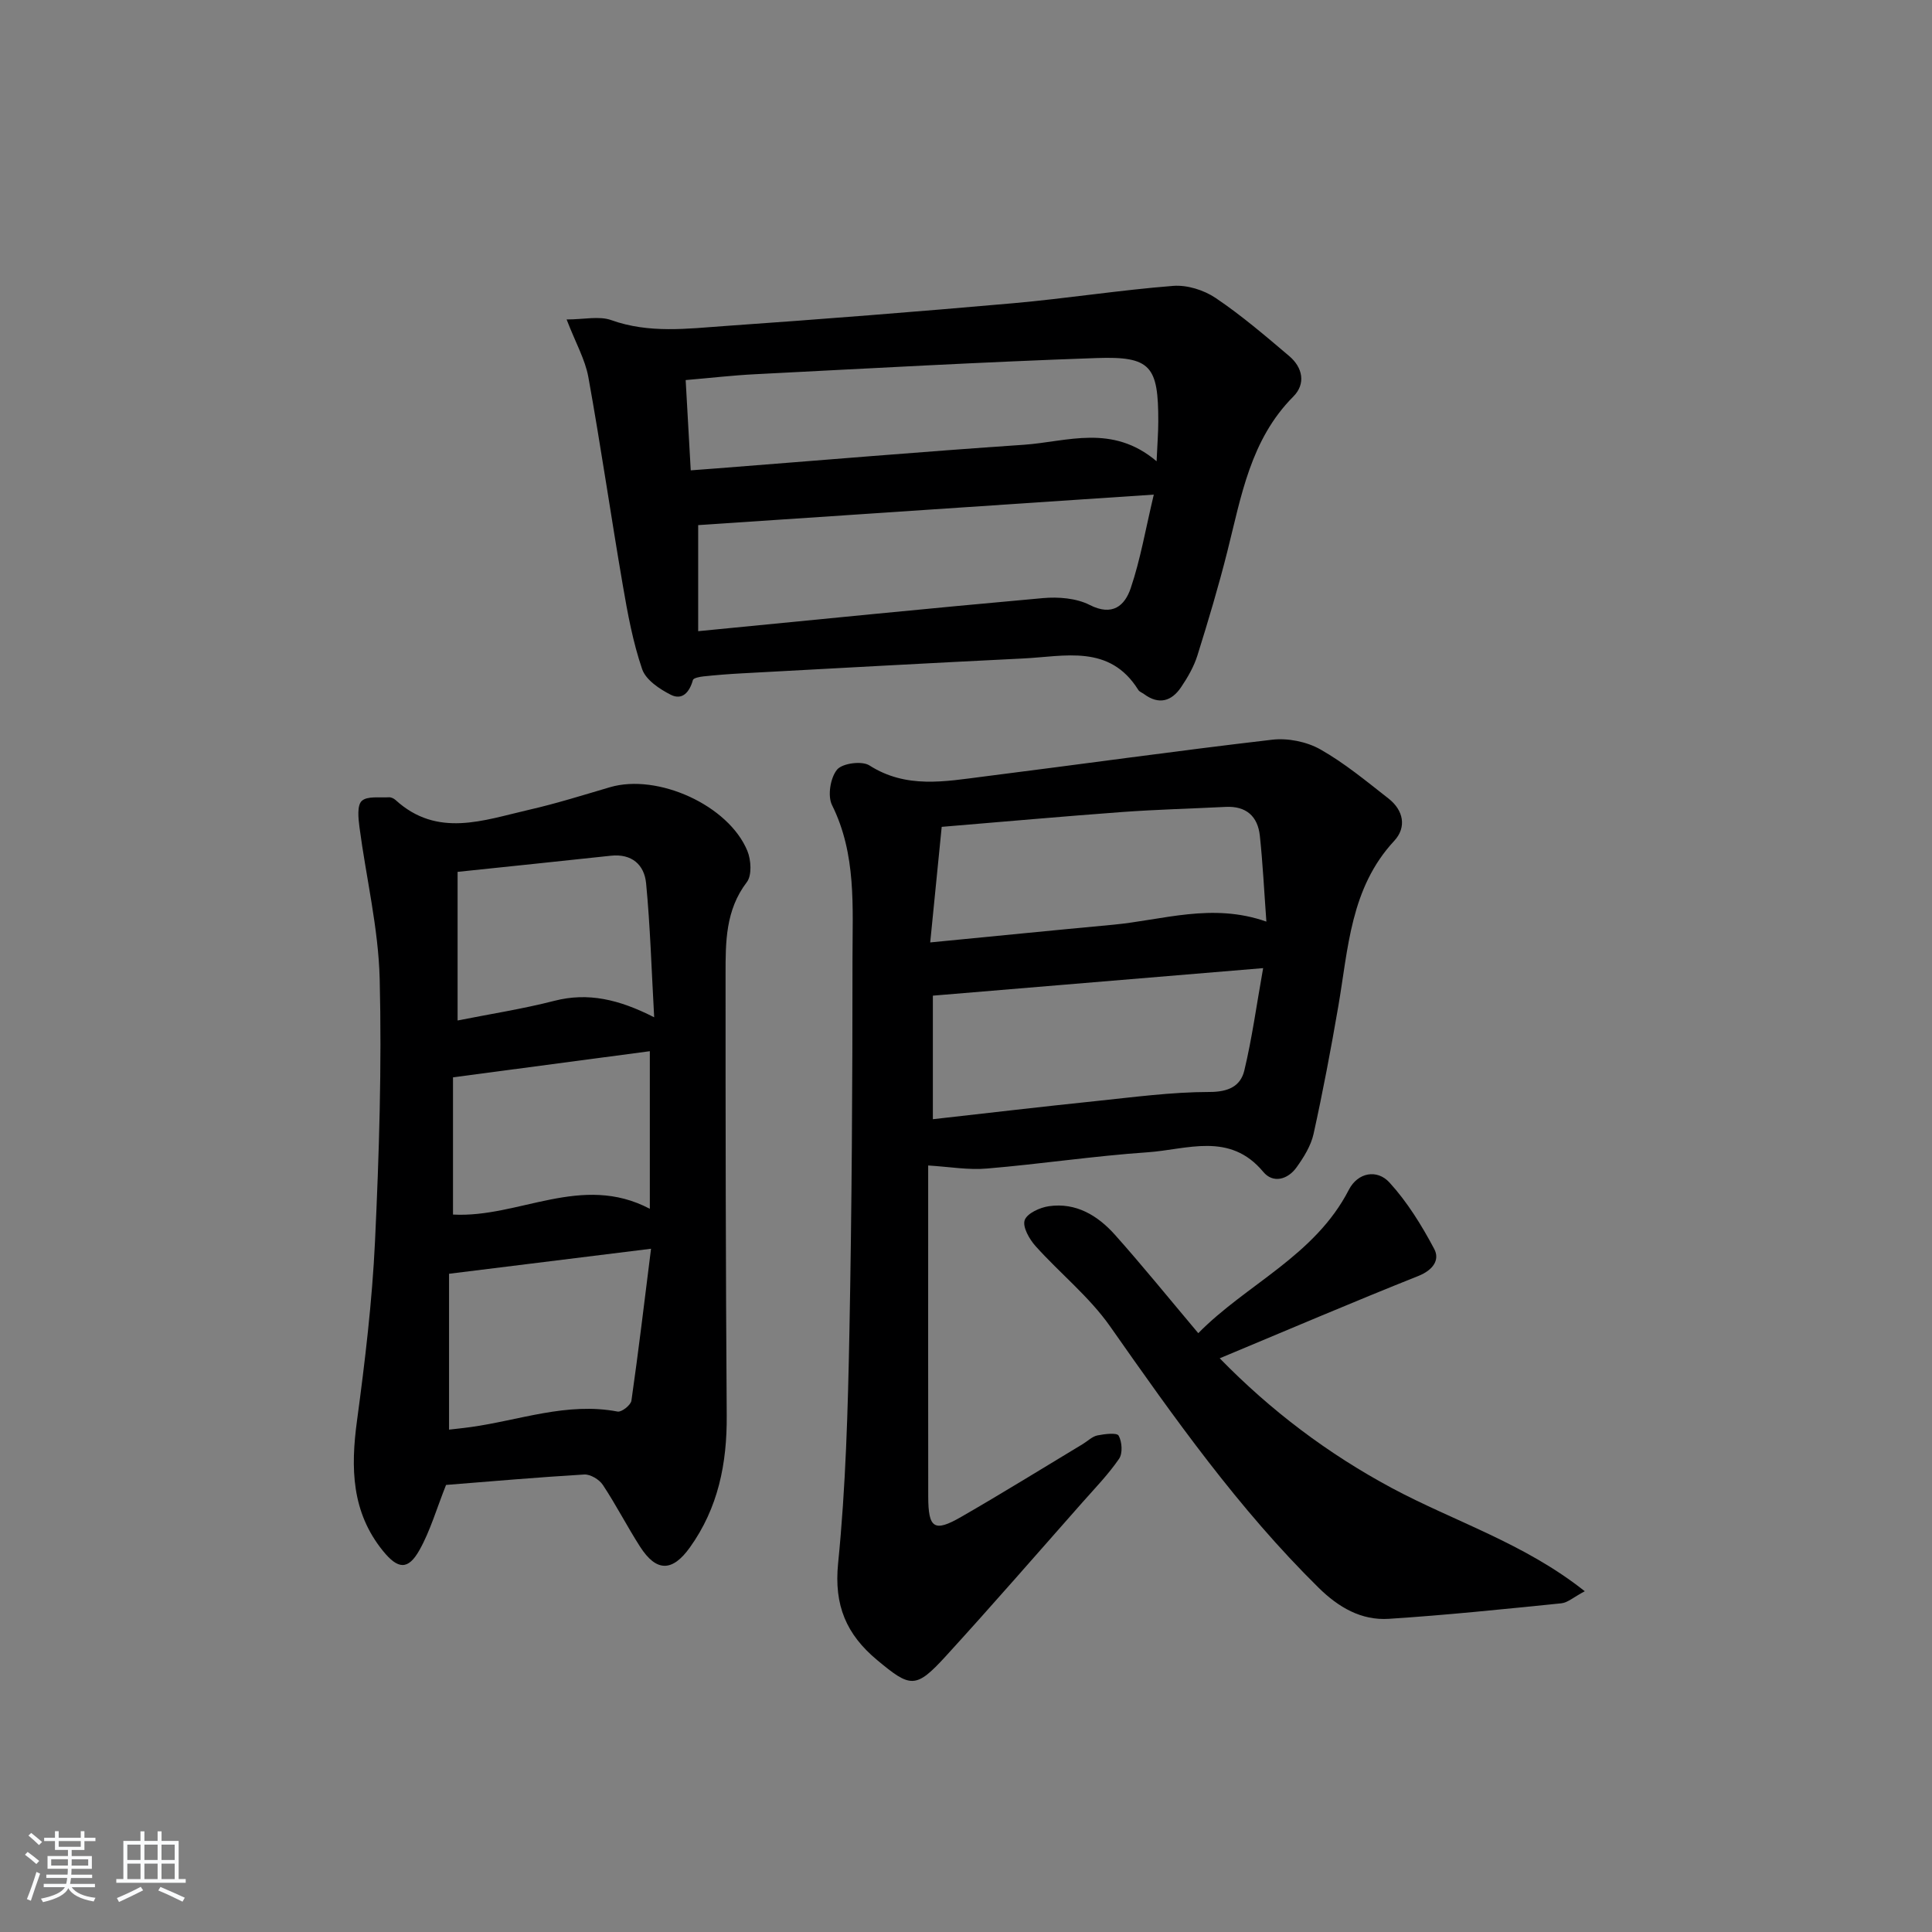 <svg enable-background="new 0 0 400 400" viewBox="0 0 400 400" xmlns="http://www.w3.org/2000/svg"><rect x="0" y="0" width="400" height="400" fill="#808080" stroke="none"/><path d="m5.17 384 .55-.58c.85.61 1.65 1.24 2.4 1.87l-.59.64c-.83-.73-1.62-1.38-2.36-1.93m1.22 9.53-.82-.34c.71-1.76 1.37-3.64 1.98-5.63.24.13.5.25.76.36-.6 1.67-1.24 3.54-1.92 5.61m-.5-13.5.57-.54c.56.44 1.31 1.06 2.26 1.87l-.65.64c-.67-.66-1.4-1.32-2.18-1.97m3.25.46h2.24v-1.36h.77v1.36h4.57v-1.36h.76v1.36h2.28v.69h-2.28v1.84h-2.64v1.26h4.18v2.64h-4.21c0 .45-.02.86-.05 1.21h4.32v.69h-4.38c-.04.34-.1.75-.19 1.22h5.15v.69h-4.82c.87 1.19 2.51 1.92 4.93 2.19-.17.31-.3.57-.37.76-2.77-.49-4.52-1.41-5.26-2.76-.56 1.26-2.3 2.23-5.24 2.9-.12-.24-.26-.48-.43-.72 2.73-.55 4.38-1.34 4.96-2.38h-4.38v-.69h4.65c.1-.38.17-.79.21-1.22h-4.32v-.69h4.4c.03-.34.05-.75.05-1.21h-4.2v-2.64h4.23v-1.26h-2.69v-1.84h-2.24zm1.46 4.46v1.29h3.45c.01-.4.02-.57.01-.53v-.32-.45h-3.46zm1.55-2.59h4.57v-1.19h-4.57zm6.11 2.59h-3.42v.77c-.01.19-.01.37-.02.53h3.44z" fill="#fafbfc"/><path d="m32.63 379.16h.82v1.98h3.54v7.89h1.46v.78h-14.37v-.78h1.46v-7.89h3.54v-1.98h.82v1.98h2.73zm-3.49 11.48.5.73c-1.61.82-3.28 1.63-5 2.42-.13-.27-.28-.55-.44-.82 1.75-.73 3.4-1.5 4.94-2.33m-2.78-5.55h2.73v-3.18h-2.73zm0 3.95h2.73v-3.2h-2.73zm3.54-3.95h2.73v-3.18h-2.73zm0 3.95h2.73v-3.2h-2.73zm7.89 4.68c-1.84-.92-3.51-1.7-5.02-2.32l.45-.73c1.89.8 3.57 1.55 5.04 2.23zm-1.62-11.81h-2.73v3.18h2.73zm-2.73 7.13h2.73v-3.2h-2.73z" fill="#fafbfc"/><g fill="#000001"><path d="m192.17 241.3v7.56c0 20.32-.02 40.65.01 60.97.01 6.6 1.23 7.45 6.8 4.24 8.5-4.89 16.84-10.06 25.24-15.12.99-.6 1.91-1.54 2.98-1.76 1.48-.3 4.04-.61 4.4.04.71 1.28.87 3.67.09 4.8-2.25 3.27-5.06 6.16-7.7 9.15-9.37 10.6-18.64 21.28-28.18 31.72-6.22 6.8-7.3 6.56-14.22.79-6.36-5.3-8.94-11.31-8.07-20.01 1.59-15.86 2.03-31.87 2.34-47.82.5-25.79.64-51.59.64-77.38 0-10.73.83-21.6-4.24-31.8-.95-1.91-.34-5.65 1.04-7.33 1.09-1.33 5.15-1.87 6.7-.88 7.62 4.87 15.64 3.32 23.63 2.31 19.92-2.51 39.81-5.31 59.75-7.63 3.24-.38 7.13.4 9.96 1.99 5.03 2.84 9.56 6.61 14.14 10.19 3.09 2.42 3.81 5.93 1.17 8.77-9.08 9.77-9.5 22.27-11.58 34.31-1.52 8.82-3.18 17.62-5.11 26.35-.55 2.47-2.03 4.85-3.54 6.95-1.8 2.5-4.84 3.36-6.87.92-6.94-8.36-15.79-4.62-23.97-4.06-11.09.76-22.12 2.43-33.2 3.36-3.84.35-7.8-.36-12.21-.63zm.97-9.58c11.5-1.29 22.51-2.59 33.53-3.73 7.9-.82 15.82-1.9 23.74-1.91 3.91 0 6.42-1.18 7.21-4.43 1.6-6.66 2.52-13.49 3.9-21.21-23.58 1.97-45.92 3.83-68.38 5.7zm69.05-40.91c-.46-6.26-.74-12.03-1.35-17.76-.43-4.06-2.84-6.21-7.1-5.99-7.14.36-14.28.54-21.41 1.06-12.23.9-24.44 2-37.36 3.07-.79 7.94-1.55 15.57-2.38 23.93 13.42-1.3 25.62-2.53 37.82-3.66 10.31-.96 20.53-4.61 31.78-.65z"/><path d="m92.35 307.44c-1.99 5-3.27 9.5-5.49 13.46-2.37 4.23-4.47 4.02-7.57.2-6.53-8.05-6.7-17.2-5.38-26.94 1.66-12.32 3.14-24.71 3.73-37.11.85-18.1 1.42-36.26.97-54.37-.26-10.51-2.81-20.96-4.19-31.45-.24-1.82-.51-4.5.48-5.41 1.15-1.05 3.68-.63 5.62-.75.45-.03 1.01.24 1.36.55 8.68 7.93 18.27 4.18 27.64 2.04 5.65-1.29 11.2-3.04 16.78-4.68 9.86-2.89 24.55 3.73 28.44 13.2.77 1.88.96 5.06-.12 6.46-4.43 5.8-4.4 12.42-4.4 19.04-.01 30.46.03 60.93.24 91.39.07 9.92-1.76 19.13-7.64 27.33-3.61 5.03-6.91 5.1-10.29-.16-2.69-4.19-4.97-8.66-7.72-12.81-.74-1.12-2.58-2.22-3.85-2.15-9.75.58-19.49 1.44-28.61 2.16zm.62-11.45c1.3-.15 2.9-.31 4.48-.53 10.1-1.4 19.93-5.21 30.42-3.21.82.16 2.73-1.34 2.86-2.26 1.47-10.26 2.69-20.55 4.06-31.45-14.53 1.8-27.77 3.44-41.82 5.18zm1.77-84.71c6.79-1.35 13.49-2.39 20.03-4.07 6.97-1.79 13.35-.32 20.67 3.41-.56-10.01-.82-18.9-1.67-27.73-.37-3.85-2.95-6.19-7.31-5.72-10.34 1.12-20.69 2.18-31.72 3.34zm-.95 40.18c13.6.75 26.6-8.65 40.75-1.19 0-11.2 0-21.7 0-32.63-13.46 1.79-26.82 3.56-40.75 5.41z"/><path d="m117.31 66.14c3.63 0 6.74-.76 9.25.14 7.83 2.8 15.74 1.77 23.61 1.21 19.88-1.39 39.75-2.96 59.6-4.71 11.05-.98 22.04-2.72 33.11-3.59 2.89-.23 6.37.86 8.8 2.5 5.36 3.61 10.31 7.85 15.25 12.04 2.78 2.36 3.47 5.73.84 8.37-8.88 8.92-10.78 20.64-13.66 32.06-1.82 7.23-3.96 14.4-6.19 21.52-.73 2.33-2.01 4.56-3.39 6.6-1.96 2.91-4.59 3.7-7.66 1.43-.4-.3-.96-.48-1.2-.87-5.94-9.52-15.23-6.93-23.83-6.51-19.42.95-38.84 2.03-58.26 3.08-2.65.14-5.3.35-7.94.63-.77.08-2.06.33-2.18.75-.68 2.46-2.16 4.27-4.57 3.06-2.33-1.18-5.18-3.08-5.94-5.31-1.91-5.58-3-11.49-4-17.34-2.47-14.37-4.55-28.8-7.14-43.14-.66-3.63-2.61-7.02-4.5-11.92zm121.57 36.26c-32.63 2.19-63.59 4.26-94.33 6.32v21.96c24.18-2.35 47.78-4.74 71.4-6.85 3.18-.28 6.88.01 9.64 1.41 4.76 2.43 7.31.13 8.52-3.49 1.99-5.87 3.04-12.06 4.77-19.35zm.58-6.9c.16-3.67.35-5.95.35-8.22.02-11.49-1.53-13.54-12.77-13.15-23.58.82-47.15 2.15-70.72 3.35-4.61.23-9.2.77-14.36 1.21.36 6.41.7 12.44 1.05 18.69 2.2-.17 3.82-.28 5.44-.41 21.19-1.65 42.38-3.45 63.58-4.89 8.93-.63 18.24-4.37 27.43 3.42z"/><path d="m328.11 329.45c-2.32 1.23-3.54 2.37-4.87 2.5-11.88 1.2-23.76 2.44-35.68 3.21-5.72.37-10.43-2.37-14.56-6.44-16.56-16.32-29.88-35.16-43.16-54.1-4.31-6.14-10.4-11.01-15.46-16.65-1.27-1.42-2.71-3.96-2.23-5.35.49-1.41 3.17-2.63 5.03-2.89 5.6-.8 10.09 1.93 13.64 5.9 5.74 6.43 11.17 13.15 17.27 20.39 9.99-10.16 24.12-15.98 31.17-29.68 1.85-3.61 5.85-4.32 8.41-1.52 3.7 4.05 6.68 8.88 9.27 13.76 1.22 2.29-.28 4.39-3.27 5.59-13.53 5.39-26.93 11.12-41.14 17.05 10.64 10.91 22.45 19.78 35.61 26.85 13.01 6.97 27.43 11.42 39.97 21.38z"/></g></svg>